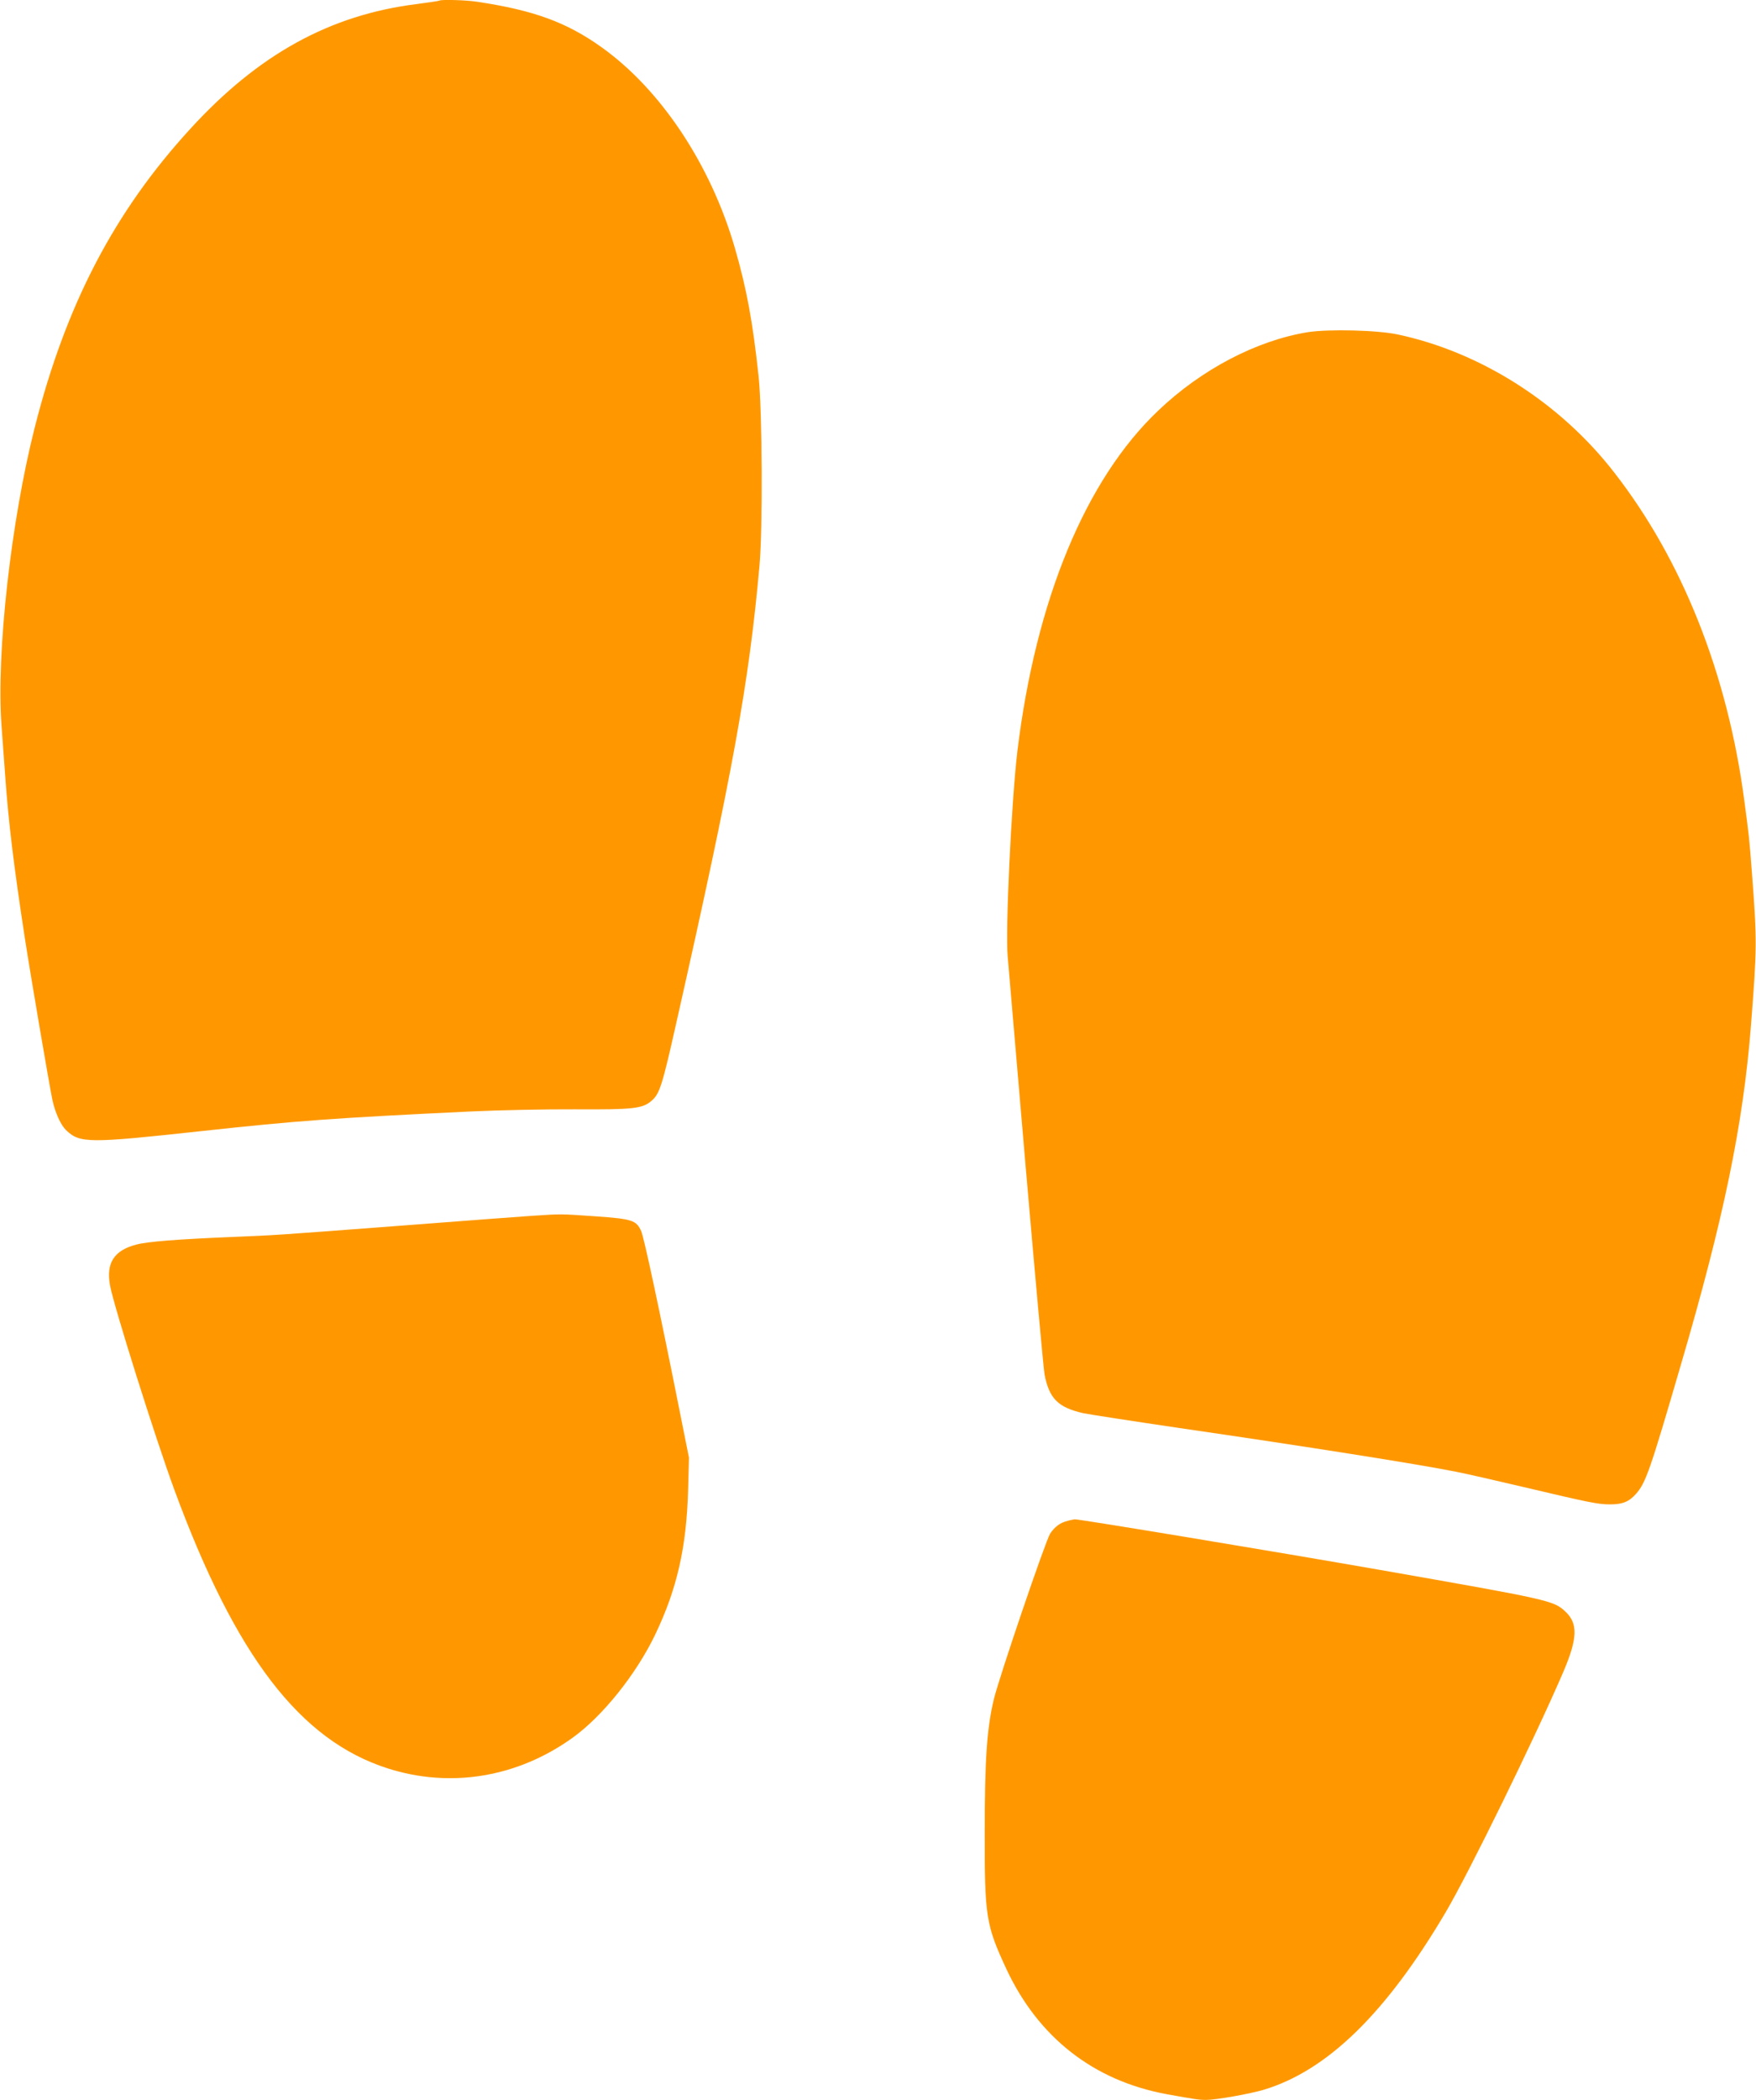<?xml version="1.0" standalone="no"?>
<!DOCTYPE svg PUBLIC "-//W3C//DTD SVG 20010904//EN"
 "http://www.w3.org/TR/2001/REC-SVG-20010904/DTD/svg10.dtd">
<svg version="1.0" xmlns="http://www.w3.org/2000/svg"
 width="1071pt" height="1280pt" viewBox="0 0 1071 1280"
 preserveAspectRatio="xMidYMid meet">
<g transform="translate(0,1280) scale(0.1,-0.1)"
fill="#ff9800" stroke="none">
<path d="M2679 12796 c-2 -2 -65 -11 -139 -21 -527 -66 -964 -306 -1379 -760
-464 -506 -759 -1071 -949 -1820 -145 -571 -235 -1377 -203 -1815 6 -85 16
-220 22 -300 20 -287 53 -558 120 -995 39 -252 151 -907 169 -992 18 -79 50
-149 82 -181 86 -82 135 -82 833 -6 581 63 801 79 1635 119 173 8 459 14 635
13 359 -2 414 4 470 53 48 42 64 91 149 470 345 1529 444 2072 508 2789 21
230 17 942 -5 1154 -36 336 -73 535 -144 781 -147 510 -451 968 -814 1227
-213 152 -412 225 -757 277 -69 11 -224 15 -233 7z"/>
<path d="M7975 10775 c-311 -51 -647 -226 -911 -478 -443 -420 -747 -1155
-859 -2077 -36 -304 -74 -1089 -59 -1251 3 -30 52 -603 109 -1274 58 -671 110
-1245 116 -1275 29 -146 83 -199 235 -234 39 -8 305 -49 590 -91 763 -111
1443 -218 1684 -266 58 -11 245 -54 415 -94 398 -94 451 -105 525 -105 76 0
116 16 159 65 59 68 84 138 274 790 260 886 379 1463 426 2060 37 475 38 517
7 924 -17 225 -19 240 -48 456 -102 767 -377 1461 -792 1994 -329 425 -814
734 -1320 842 -124 27 -424 34 -551 14z"/>
<path d="M3245 5389 c-71 -5 -425 -31 -785 -59 -832 -63 -764 -58 -1045 -70
-336 -14 -514 -28 -582 -46 -137 -35 -187 -112 -162 -249 22 -123 277 -933
392 -1245 374 -1016 767 -1528 1301 -1699 384 -123 793 -55 1129 187 182 131
386 385 502 626 134 279 192 532 202 886 l5 195 -52 260 c-127 639 -222 1081
-239 1120 -30 67 -54 75 -280 91 -216 15 -203 15 -386 3z"/>
<path d="M6513 3530 c-46 -11 -79 -35 -108 -78 -28 -43 -313 -881 -344 -1012
-42 -176 -55 -367 -55 -805 -1 -516 7 -568 131 -835 195 -419 533 -683 978
-765 176 -32 199 -35 242 -35 60 0 262 36 348 61 389 116 749 467 1113 1084
142 241 540 1054 713 1455 92 213 95 304 15 378 -72 66 -94 71 -1126 252 -640
112 -1842 311 -1865 309 -5 -1 -25 -4 -42 -9z"/>
</g>
</svg>
